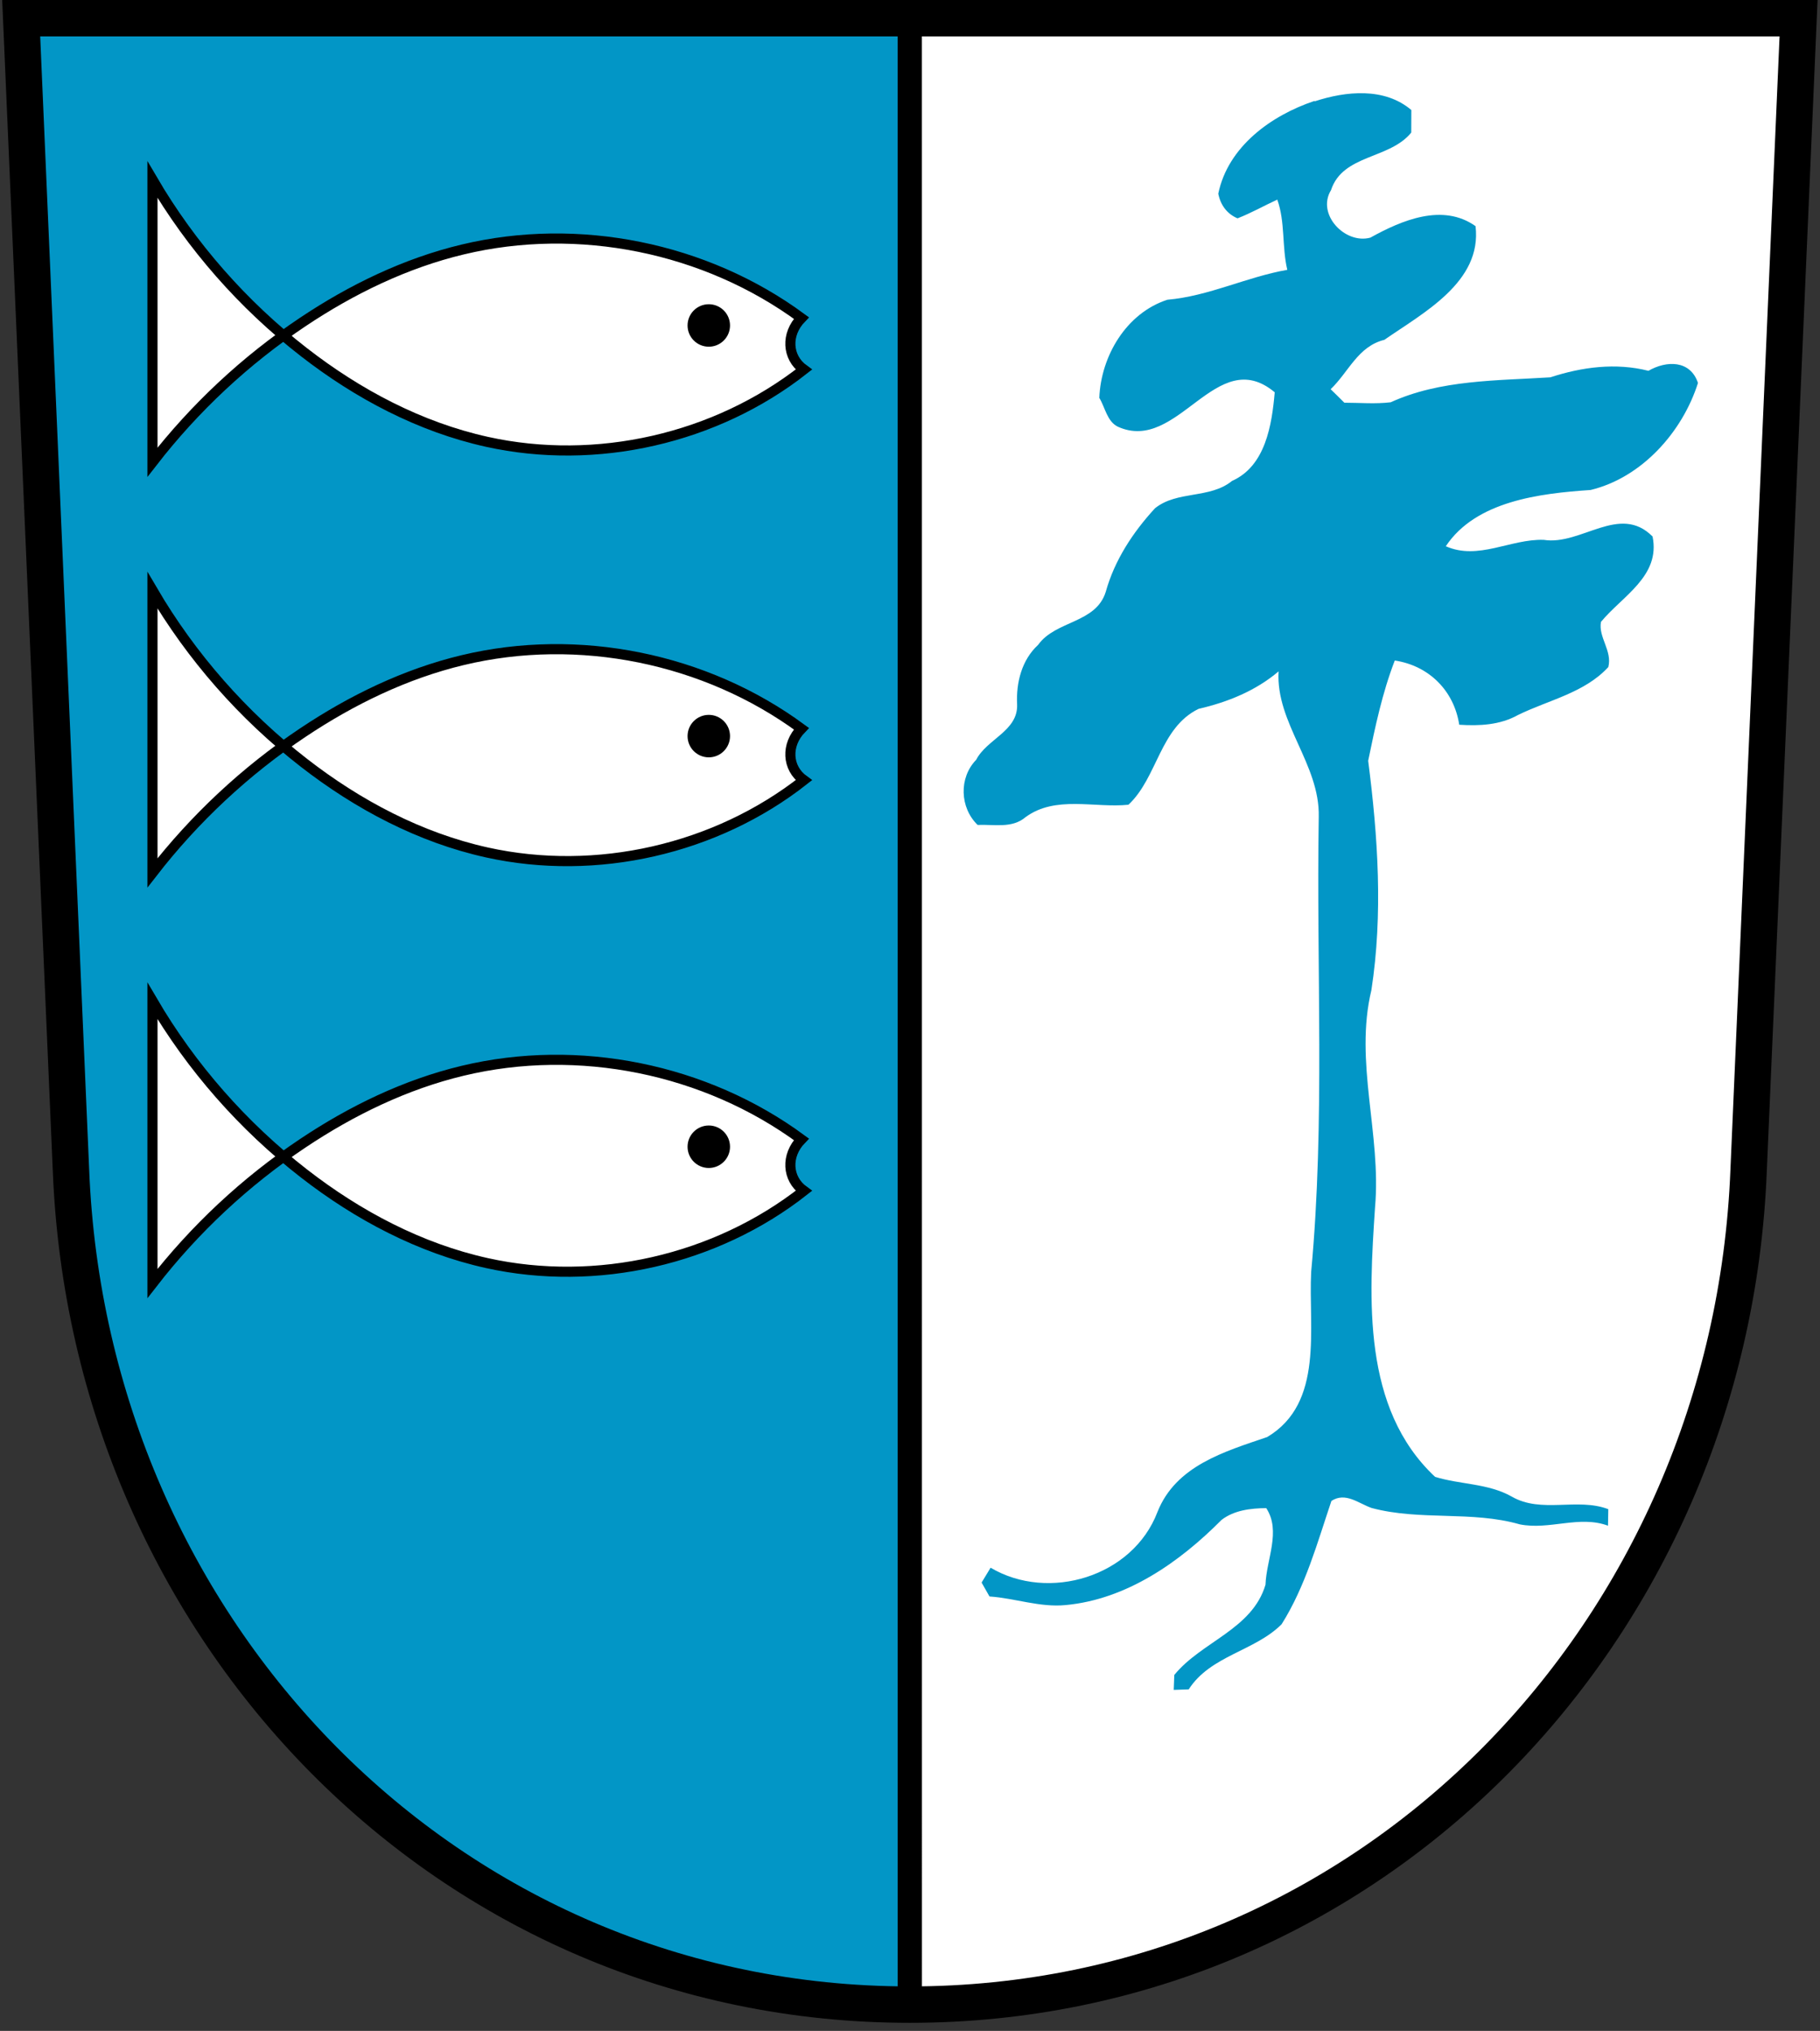 <?xml version="1.0" encoding="UTF-8"?>
<svg xmlns="http://www.w3.org/2000/svg" height="1004" width="900" xmlns:xlink="http://www.w3.org/1999/xlink">
<rect width="100%" height="100%" fill="#333333" stroke="none"/>
<g fill="#fff">
<path id="a" d="m889.4 9-24.7 569.5c-8.9 227.6-186.1 412.5-414.8 412.5s-405.8-185-414.8-412.5l-24.62-569.5z" stroke="#000"/>
</g>
<path d="m449.9 991c-228.7 0-405.8-185-414.8-412.5l-24.62-569.5h439.4z" stroke="#000" stroke-width="12" fill="#0296c6"/>
<use xlink:href="#a" stroke-width="18" fill="none"/>
<g id="b" stroke="#000" stroke-width="5">
<path d="m75.4 228.5c20.84-26.88 46-50.4 74.3-69.3 24.2-16.18 50.83-29.1 79.1-35.86 57.2-13.73 120.1-.99 167.5 33.9-7.78 8-7.14 19.44 1.2 25.46-43.53 34.2-102.6 47.68-156.7 35.72-33.1-7.32-63.83-23.59-90.6-44.4-30-23.29-55.6-52.4-74.8-85.2z" fill="#fff"/>
<circle cy="160.9" cx="350.5" r="8"/>
</g>
<use xlink:href="#b" y="203"/>
<use xlink:href="#b" y="406"/>
<path d="m650.1 50.1c15.47-5.09 34.55-7 47.81 4.29-.04 3.72-.04 7.44-.04 11.15-10.71 13.26-33.87 10.69-39.68 28.47-7.3 11.95 7 26.9 19.48 23.46 15.49-8.59 35.74-17.2 52-5.67 3.26 27.61-25.78 42.78-45.1 56.2-13.1 3.22-17.65 15.92-26.56 24.41 2.29 2.21 4.55 4.43 6.78 6.68 7.63 0 15.33.7 22.92-.22 24.57-11.21 52.6-10.66 78.96-12.34 15.64-5.11 32.3-7.31 48.5-3.22 8.79-5.09 20.65-5.43 24.49 6-7.71 24.31-27.81 46.81-53.1 52.92-25.1 1.69-56.73 5.43-71.6 27.81 16.1 7.12 31.97-3.7 48.4-3.16 18.53 2.94 37.53-18.1 53.85-1.65 4 19.6-14.95 29.4-25.52 42.2-1.41 7.55 5.68 14.29 3.64 22.32-11.71 12.78-29.54 16.3-44.63 23.7-8.95 5-19.1 5.47-29.1 4.83-2.58-16.86-15-29.2-31.87-31.75-6.18 15.98-9.7 32.82-13.16 49.56 4.85 37.65 7.38 75.8 1.59 113.4-8.55 35.52 5 71.3 1.81 107.3-3 45.3-6.5 99.4 29.68 133.3 12.38 3.84 26.3 3.18 37.91 9.76 14.73 8.51 32.36.38 47.75 6.22-.04 2.7-.1 5.43-.14 8.17-14.19-5.27-28.96 2.27-43.61-.66-23.85-6.84-49.3-1.67-73.3-8.1-6.56-2.31-12.86-7.99-19.86-3.5-7 20.77-12.88 42.3-24.63 60.97-13.4 13.4-35.1 15.41-45.94 32.2-2.49.08-4.95.16-7.41.26.08-2.47.18-4.93.28-7.38 13.46-16.54 38.57-22.52 45.1-44.63.42-12.52 7.83-26.48.36-37.85-7.65.08-15.84 1.01-22.1 5.83-20.75 20.89-46.95 39.3-77.1 42.1-12.76 1.25-25-3.4-37.65-4.25-1.31-2.29-2.6-4.59-3.9-6.88 1.49-2.45 2.96-4.91 4.45-7.34 28.69 16.98 70.3 4.51 82.5-27.51 9.1-22.98 33.2-29.88 54.3-37.1 28.3-16.86 20.26-54.1 21.73-81.7 6.94-74.6 2.49-149.9 3.74-224.9.6-26-21.33-46.4-19.86-71.9-11.33 9.62-25.2 15.21-39.56 18.53-19.2 9.32-20.26 33.93-34.69 47.4-16.92 1.71-36.1-4.75-50.91 6.16-6.66 5.69-15.68 3.46-23.68 3.82-8.83-8.59-9.32-23.32-.7-32.2 5.31-10.32 20.75-14.21 20.24-27.39-.54-10.75 2.27-21.97 10.42-29.46 8.65-12.1 28.57-10.52 33.42-26.2 4.37-15.66 13.42-29.42 24.35-41.3 11-8.83 27.1-4.55 38.1-13.52 16.58-7.35 19.7-27.77 21.1-43.81-28.96-24.2-47.77 30.57-77.6 17-5.31-2.6-6.28-9.52-9.14-14.25.82-20.65 13.32-41.9 33.66-48.5 20.55-1.79 39.1-11.25 59.3-14.79-2.72-11.45-.97-23.58-4.95-34.71-6.58 3.04-12.9 6.62-19.66 9.26-5.27-2.23-8.43-6.66-9.52-12.19 4.79-23.3 26.2-38.72 47.59-45.86z" fill="#0296c6"/>
</svg>
